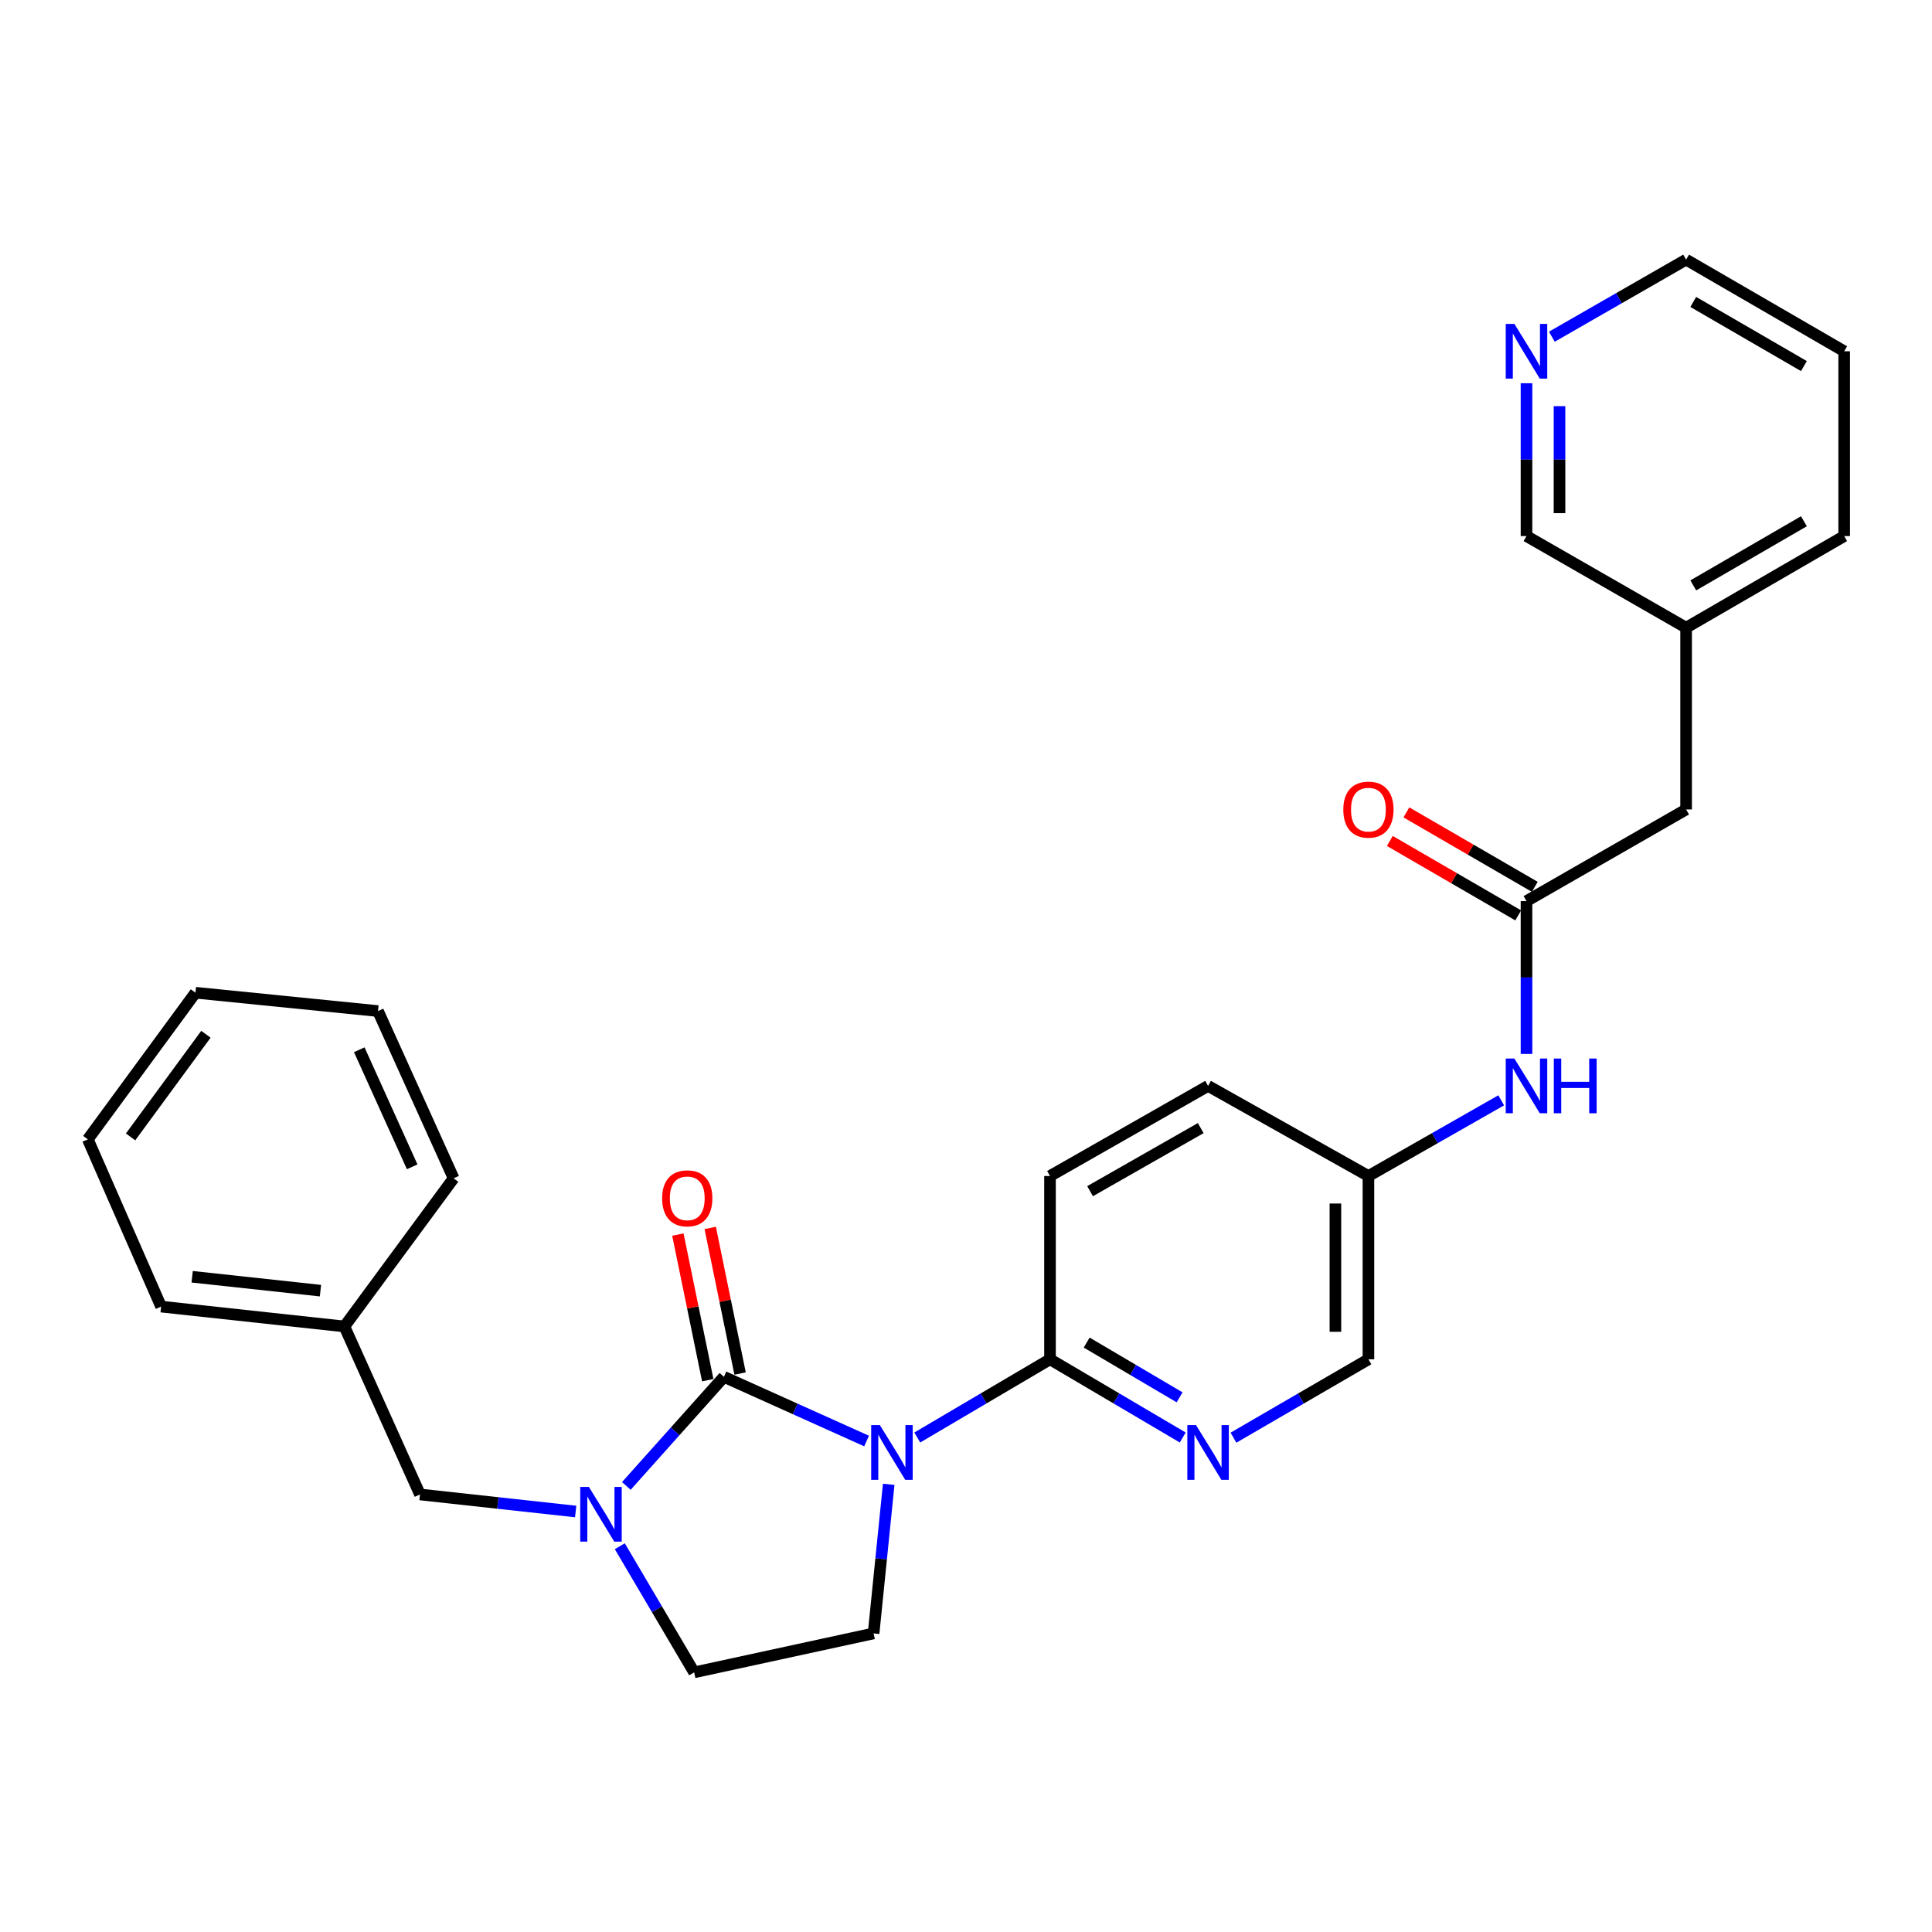 <?xml version='1.0' encoding='iso-8859-1'?>
<svg version='1.1' baseProfile='full'
              xmlns='http://www.w3.org/2000/svg'
                      xmlns:rdkit='http://www.rdkit.org/xml'
                      xmlns:xlink='http://www.w3.org/1999/xlink'
                  xml:space='preserve'
width='1000px' height='1000px' viewBox='0 0 1000 1000'>
<!-- END OF HEADER -->
<rect style='opacity:1.0;fill:#FFFFFF;stroke:none' width='1000' height='1000' x='0' y='0'> </rect>
<path class='bond-0' d='M 448.54,745.872 L 411.62,729.262' style='fill:none;fill-rule:evenodd;stroke:#0000FF;stroke-width:6px;stroke-linecap:butt;stroke-linejoin:miter;stroke-opacity:1' />
<path class='bond-0' d='M 411.62,729.262 L 374.7,712.652' style='fill:none;fill-rule:evenodd;stroke:#000000;stroke-width:6px;stroke-linecap:butt;stroke-linejoin:miter;stroke-opacity:1' />
<path class='bond-2' d='M 474.778,744.049 L 509.13,723.808' style='fill:none;fill-rule:evenodd;stroke:#0000FF;stroke-width:6px;stroke-linecap:butt;stroke-linejoin:miter;stroke-opacity:1' />
<path class='bond-2' d='M 509.13,723.808 L 543.482,703.567' style='fill:none;fill-rule:evenodd;stroke:#000000;stroke-width:6px;stroke-linecap:butt;stroke-linejoin:miter;stroke-opacity:1' />
<path class='bond-4' d='M 459.99,768.29 L 456.08,806.871' style='fill:none;fill-rule:evenodd;stroke:#0000FF;stroke-width:6px;stroke-linecap:butt;stroke-linejoin:miter;stroke-opacity:1' />
<path class='bond-4' d='M 456.08,806.871 L 452.17,845.452' style='fill:none;fill-rule:evenodd;stroke:#000000;stroke-width:6px;stroke-linecap:butt;stroke-linejoin:miter;stroke-opacity:1' />
<path class='bond-1' d='M 374.7,712.652 L 349.445,740.884' style='fill:none;fill-rule:evenodd;stroke:#000000;stroke-width:6px;stroke-linecap:butt;stroke-linejoin:miter;stroke-opacity:1' />
<path class='bond-1' d='M 349.445,740.884 L 324.19,769.116' style='fill:none;fill-rule:evenodd;stroke:#0000FF;stroke-width:6px;stroke-linecap:butt;stroke-linejoin:miter;stroke-opacity:1' />
<path class='bond-7' d='M 383.07,710.935 L 375.338,673.255' style='fill:none;fill-rule:evenodd;stroke:#000000;stroke-width:6px;stroke-linecap:butt;stroke-linejoin:miter;stroke-opacity:1' />
<path class='bond-7' d='M 375.338,673.255 L 367.606,635.575' style='fill:none;fill-rule:evenodd;stroke:#FF0000;stroke-width:6px;stroke-linecap:butt;stroke-linejoin:miter;stroke-opacity:1' />
<path class='bond-7' d='M 366.33,714.37 L 358.598,676.69' style='fill:none;fill-rule:evenodd;stroke:#000000;stroke-width:6px;stroke-linecap:butt;stroke-linejoin:miter;stroke-opacity:1' />
<path class='bond-7' d='M 358.598,676.69 L 350.866,639.011' style='fill:none;fill-rule:evenodd;stroke:#FF0000;stroke-width:6px;stroke-linecap:butt;stroke-linejoin:miter;stroke-opacity:1' />
<path class='bond-8' d='M 297.967,782.355 L 257.678,777.941' style='fill:none;fill-rule:evenodd;stroke:#0000FF;stroke-width:6px;stroke-linecap:butt;stroke-linejoin:miter;stroke-opacity:1' />
<path class='bond-8' d='M 257.678,777.941 L 217.388,773.527' style='fill:none;fill-rule:evenodd;stroke:#000000;stroke-width:6px;stroke-linecap:butt;stroke-linejoin:miter;stroke-opacity:1' />
<path class='bond-28' d='M 320.809,800.324 L 340.05,832.97' style='fill:none;fill-rule:evenodd;stroke:#0000FF;stroke-width:6px;stroke-linecap:butt;stroke-linejoin:miter;stroke-opacity:1' />
<path class='bond-28' d='M 340.05,832.97 L 359.292,865.617' style='fill:none;fill-rule:evenodd;stroke:#000000;stroke-width:6px;stroke-linecap:butt;stroke-linejoin:miter;stroke-opacity:1' />
<path class='bond-3' d='M 543.482,703.567 L 577.834,723.808' style='fill:none;fill-rule:evenodd;stroke:#000000;stroke-width:6px;stroke-linecap:butt;stroke-linejoin:miter;stroke-opacity:1' />
<path class='bond-3' d='M 577.834,723.808 L 612.185,744.049' style='fill:none;fill-rule:evenodd;stroke:#0000FF;stroke-width:6px;stroke-linecap:butt;stroke-linejoin:miter;stroke-opacity:1' />
<path class='bond-3' d='M 562.463,694.916 L 586.509,709.085' style='fill:none;fill-rule:evenodd;stroke:#000000;stroke-width:6px;stroke-linecap:butt;stroke-linejoin:miter;stroke-opacity:1' />
<path class='bond-3' d='M 586.509,709.085 L 610.555,723.254' style='fill:none;fill-rule:evenodd;stroke:#0000FF;stroke-width:6px;stroke-linecap:butt;stroke-linejoin:miter;stroke-opacity:1' />
<path class='bond-12' d='M 543.482,703.567 L 543.482,608.704' style='fill:none;fill-rule:evenodd;stroke:#000000;stroke-width:6px;stroke-linecap:butt;stroke-linejoin:miter;stroke-opacity:1' />
<path class='bond-14' d='M 638.439,744.144 L 673.367,723.855' style='fill:none;fill-rule:evenodd;stroke:#0000FF;stroke-width:6px;stroke-linecap:butt;stroke-linejoin:miter;stroke-opacity:1' />
<path class='bond-14' d='M 673.367,723.855 L 708.295,703.567' style='fill:none;fill-rule:evenodd;stroke:#000000;stroke-width:6px;stroke-linecap:butt;stroke-linejoin:miter;stroke-opacity:1' />
<path class='bond-6' d='M 452.17,845.452 L 359.292,865.617' style='fill:none;fill-rule:evenodd;stroke:#000000;stroke-width:6px;stroke-linecap:butt;stroke-linejoin:miter;stroke-opacity:1' />
<path class='bond-5' d='M 790.112,466.411 L 790.112,505.96' style='fill:none;fill-rule:evenodd;stroke:#000000;stroke-width:6px;stroke-linecap:butt;stroke-linejoin:miter;stroke-opacity:1' />
<path class='bond-5' d='M 790.112,505.96 L 790.112,545.51' style='fill:none;fill-rule:evenodd;stroke:#0000FF;stroke-width:6px;stroke-linecap:butt;stroke-linejoin:miter;stroke-opacity:1' />
<path class='bond-10' d='M 794.398,459.019 L 761.171,439.757' style='fill:none;fill-rule:evenodd;stroke:#000000;stroke-width:6px;stroke-linecap:butt;stroke-linejoin:miter;stroke-opacity:1' />
<path class='bond-10' d='M 761.171,439.757 L 727.944,420.495' style='fill:none;fill-rule:evenodd;stroke:#FF0000;stroke-width:6px;stroke-linecap:butt;stroke-linejoin:miter;stroke-opacity:1' />
<path class='bond-10' d='M 785.827,473.803 L 752.6,454.541' style='fill:none;fill-rule:evenodd;stroke:#000000;stroke-width:6px;stroke-linecap:butt;stroke-linejoin:miter;stroke-opacity:1' />
<path class='bond-10' d='M 752.6,454.541 L 719.374,435.279' style='fill:none;fill-rule:evenodd;stroke:#FF0000;stroke-width:6px;stroke-linecap:butt;stroke-linejoin:miter;stroke-opacity:1' />
<path class='bond-13' d='M 790.112,466.411 L 872.728,418.98' style='fill:none;fill-rule:evenodd;stroke:#000000;stroke-width:6px;stroke-linecap:butt;stroke-linejoin:miter;stroke-opacity:1' />
<path class='bond-16' d='M 217.388,773.527 L 178.264,686.573' style='fill:none;fill-rule:evenodd;stroke:#000000;stroke-width:6px;stroke-linecap:butt;stroke-linejoin:miter;stroke-opacity:1' />
<path class='bond-9' d='M 777.018,569.526 L 742.656,589.115' style='fill:none;fill-rule:evenodd;stroke:#0000FF;stroke-width:6px;stroke-linecap:butt;stroke-linejoin:miter;stroke-opacity:1' />
<path class='bond-9' d='M 742.656,589.115 L 708.295,608.704' style='fill:none;fill-rule:evenodd;stroke:#000000;stroke-width:6px;stroke-linecap:butt;stroke-linejoin:miter;stroke-opacity:1' />
<path class='bond-11' d='M 790.112,198.366 L 790.112,237.92' style='fill:none;fill-rule:evenodd;stroke:#0000FF;stroke-width:6px;stroke-linecap:butt;stroke-linejoin:miter;stroke-opacity:1' />
<path class='bond-11' d='M 790.112,237.92 L 790.112,277.474' style='fill:none;fill-rule:evenodd;stroke:#000000;stroke-width:6px;stroke-linecap:butt;stroke-linejoin:miter;stroke-opacity:1' />
<path class='bond-11' d='M 807.201,210.232 L 807.201,237.92' style='fill:none;fill-rule:evenodd;stroke:#0000FF;stroke-width:6px;stroke-linecap:butt;stroke-linejoin:miter;stroke-opacity:1' />
<path class='bond-11' d='M 807.201,237.92 L 807.201,265.608' style='fill:none;fill-rule:evenodd;stroke:#000000;stroke-width:6px;stroke-linecap:butt;stroke-linejoin:miter;stroke-opacity:1' />
<path class='bond-31' d='M 803.234,174.281 L 837.981,154.332' style='fill:none;fill-rule:evenodd;stroke:#0000FF;stroke-width:6px;stroke-linecap:butt;stroke-linejoin:miter;stroke-opacity:1' />
<path class='bond-31' d='M 837.981,154.332 L 872.728,134.383' style='fill:none;fill-rule:evenodd;stroke:#000000;stroke-width:6px;stroke-linecap:butt;stroke-linejoin:miter;stroke-opacity:1' />
<path class='bond-17' d='M 543.482,608.704 L 625.3,562.061' style='fill:none;fill-rule:evenodd;stroke:#000000;stroke-width:6px;stroke-linecap:butt;stroke-linejoin:miter;stroke-opacity:1' />
<path class='bond-17' d='M 564.218,616.554 L 621.49,583.904' style='fill:none;fill-rule:evenodd;stroke:#000000;stroke-width:6px;stroke-linecap:butt;stroke-linejoin:miter;stroke-opacity:1' />
<path class='bond-18' d='M 872.728,418.98 L 872.728,324.896' style='fill:none;fill-rule:evenodd;stroke:#000000;stroke-width:6px;stroke-linecap:butt;stroke-linejoin:miter;stroke-opacity:1' />
<path class='bond-29' d='M 708.295,703.567 L 708.295,608.704' style='fill:none;fill-rule:evenodd;stroke:#000000;stroke-width:6px;stroke-linecap:butt;stroke-linejoin:miter;stroke-opacity:1' />
<path class='bond-29' d='M 691.206,689.337 L 691.206,622.934' style='fill:none;fill-rule:evenodd;stroke:#000000;stroke-width:6px;stroke-linecap:butt;stroke-linejoin:miter;stroke-opacity:1' />
<path class='bond-15' d='M 708.295,608.704 L 625.3,562.061' style='fill:none;fill-rule:evenodd;stroke:#000000;stroke-width:6px;stroke-linecap:butt;stroke-linejoin:miter;stroke-opacity:1' />
<path class='bond-21' d='M 178.264,686.573 L 83.392,676.291' style='fill:none;fill-rule:evenodd;stroke:#000000;stroke-width:6px;stroke-linecap:butt;stroke-linejoin:miter;stroke-opacity:1' />
<path class='bond-21' d='M 165.874,668.041 L 99.464,660.844' style='fill:none;fill-rule:evenodd;stroke:#000000;stroke-width:6px;stroke-linecap:butt;stroke-linejoin:miter;stroke-opacity:1' />
<path class='bond-22' d='M 178.264,686.573 L 234.79,609.891' style='fill:none;fill-rule:evenodd;stroke:#000000;stroke-width:6px;stroke-linecap:butt;stroke-linejoin:miter;stroke-opacity:1' />
<path class='bond-19' d='M 872.728,324.896 L 790.112,277.474' style='fill:none;fill-rule:evenodd;stroke:#000000;stroke-width:6px;stroke-linecap:butt;stroke-linejoin:miter;stroke-opacity:1' />
<path class='bond-23' d='M 872.728,324.896 L 954.545,277.474' style='fill:none;fill-rule:evenodd;stroke:#000000;stroke-width:6px;stroke-linecap:butt;stroke-linejoin:miter;stroke-opacity:1' />
<path class='bond-23' d='M 876.431,302.998 L 933.703,269.802' style='fill:none;fill-rule:evenodd;stroke:#000000;stroke-width:6px;stroke-linecap:butt;stroke-linejoin:miter;stroke-opacity:1' />
<path class='bond-20' d='M 872.728,134.383 L 954.545,181.814' style='fill:none;fill-rule:evenodd;stroke:#000000;stroke-width:6px;stroke-linecap:butt;stroke-linejoin:miter;stroke-opacity:1' />
<path class='bond-20' d='M 876.43,156.282 L 933.702,189.484' style='fill:none;fill-rule:evenodd;stroke:#000000;stroke-width:6px;stroke-linecap:butt;stroke-linejoin:miter;stroke-opacity:1' />
<path class='bond-26' d='M 83.392,676.291 L 45.455,589.726' style='fill:none;fill-rule:evenodd;stroke:#000000;stroke-width:6px;stroke-linecap:butt;stroke-linejoin:miter;stroke-opacity:1' />
<path class='bond-25' d='M 234.79,609.891 L 195.656,523.326' style='fill:none;fill-rule:evenodd;stroke:#000000;stroke-width:6px;stroke-linecap:butt;stroke-linejoin:miter;stroke-opacity:1' />
<path class='bond-25' d='M 213.348,603.946 L 185.955,543.351' style='fill:none;fill-rule:evenodd;stroke:#000000;stroke-width:6px;stroke-linecap:butt;stroke-linejoin:miter;stroke-opacity:1' />
<path class='bond-24' d='M 954.545,277.474 L 954.545,181.814' style='fill:none;fill-rule:evenodd;stroke:#000000;stroke-width:6px;stroke-linecap:butt;stroke-linejoin:miter;stroke-opacity:1' />
<path class='bond-27' d='M 195.656,523.326 L 101.174,513.833' style='fill:none;fill-rule:evenodd;stroke:#000000;stroke-width:6px;stroke-linecap:butt;stroke-linejoin:miter;stroke-opacity:1' />
<path class='bond-30' d='M 45.455,589.726 L 101.174,513.833' style='fill:none;fill-rule:evenodd;stroke:#000000;stroke-width:6px;stroke-linecap:butt;stroke-linejoin:miter;stroke-opacity:1' />
<path class='bond-30' d='M 67.588,588.455 L 106.591,535.33' style='fill:none;fill-rule:evenodd;stroke:#000000;stroke-width:6px;stroke-linecap:butt;stroke-linejoin:miter;stroke-opacity:1' />
<path  class='atom-0' d='M 455.404 737.616
L 464.684 752.616
Q 465.604 754.096, 467.084 756.776
Q 468.564 759.456, 468.644 759.616
L 468.644 737.616
L 472.404 737.616
L 472.404 765.936
L 468.524 765.936
L 458.564 749.536
Q 457.404 747.616, 456.164 745.416
Q 454.964 743.216, 454.604 742.536
L 454.604 765.936
L 450.924 765.936
L 450.924 737.616
L 455.404 737.616
' fill='#0000FF'/>
<path  class='atom-2' d='M 304.803 769.629
L 314.083 784.629
Q 315.003 786.109, 316.483 788.789
Q 317.963 791.469, 318.043 791.629
L 318.043 769.629
L 321.803 769.629
L 321.803 797.949
L 317.923 797.949
L 307.963 781.549
Q 306.803 779.629, 305.563 777.429
Q 304.363 775.229, 304.003 774.549
L 304.003 797.949
L 300.323 797.949
L 300.323 769.629
L 304.803 769.629
' fill='#0000FF'/>
<path  class='atom-4' d='M 619.04 737.616
L 628.32 752.616
Q 629.24 754.096, 630.72 756.776
Q 632.2 759.456, 632.28 759.616
L 632.28 737.616
L 636.04 737.616
L 636.04 765.936
L 632.16 765.936
L 622.2 749.536
Q 621.04 747.616, 619.8 745.416
Q 618.6 743.216, 618.24 742.536
L 618.24 765.936
L 614.56 765.936
L 614.56 737.616
L 619.04 737.616
' fill='#0000FF'/>
<path  class='atom-8' d='M 342.722 620.253
Q 342.722 613.453, 346.082 609.653
Q 349.442 605.853, 355.722 605.853
Q 362.002 605.853, 365.362 609.653
Q 368.722 613.453, 368.722 620.253
Q 368.722 627.133, 365.322 631.053
Q 361.922 634.933, 355.722 634.933
Q 349.482 634.933, 346.082 631.053
Q 342.722 627.173, 342.722 620.253
M 355.722 631.733
Q 360.042 631.733, 362.362 628.853
Q 364.722 625.933, 364.722 620.253
Q 364.722 614.693, 362.362 611.893
Q 360.042 609.053, 355.722 609.053
Q 351.402 609.053, 349.042 611.853
Q 346.722 614.653, 346.722 620.253
Q 346.722 625.973, 349.042 628.853
Q 351.402 631.733, 355.722 631.733
' fill='#FF0000'/>
<path  class='atom-10' d='M 783.852 547.901
L 793.132 562.901
Q 794.052 564.381, 795.532 567.061
Q 797.012 569.741, 797.092 569.901
L 797.092 547.901
L 800.852 547.901
L 800.852 576.221
L 796.972 576.221
L 787.012 559.821
Q 785.852 557.901, 784.612 555.701
Q 783.412 553.501, 783.052 552.821
L 783.052 576.221
L 779.372 576.221
L 779.372 547.901
L 783.852 547.901
' fill='#0000FF'/>
<path  class='atom-10' d='M 804.252 547.901
L 808.092 547.901
L 808.092 559.941
L 822.572 559.941
L 822.572 547.901
L 826.412 547.901
L 826.412 576.221
L 822.572 576.221
L 822.572 563.141
L 808.092 563.141
L 808.092 576.221
L 804.252 576.221
L 804.252 547.901
' fill='#0000FF'/>
<path  class='atom-11' d='M 695.295 419.06
Q 695.295 412.26, 698.655 408.46
Q 702.015 404.66, 708.295 404.66
Q 714.575 404.66, 717.935 408.46
Q 721.295 412.26, 721.295 419.06
Q 721.295 425.94, 717.895 429.86
Q 714.495 433.74, 708.295 433.74
Q 702.055 433.74, 698.655 429.86
Q 695.295 425.98, 695.295 419.06
M 708.295 430.54
Q 712.615 430.54, 714.935 427.66
Q 717.295 424.74, 717.295 419.06
Q 717.295 413.5, 714.935 410.7
Q 712.615 407.86, 708.295 407.86
Q 703.975 407.86, 701.615 410.66
Q 699.295 413.46, 699.295 419.06
Q 699.295 424.78, 701.615 427.66
Q 703.975 430.54, 708.295 430.54
' fill='#FF0000'/>
<path  class='atom-12' d='M 783.852 167.654
L 793.132 182.654
Q 794.052 184.134, 795.532 186.814
Q 797.012 189.494, 797.092 189.654
L 797.092 167.654
L 800.852 167.654
L 800.852 195.974
L 796.972 195.974
L 787.012 179.574
Q 785.852 177.654, 784.612 175.454
Q 783.412 173.254, 783.052 172.574
L 783.052 195.974
L 779.372 195.974
L 779.372 167.654
L 783.852 167.654
' fill='#0000FF'/>
</svg>
